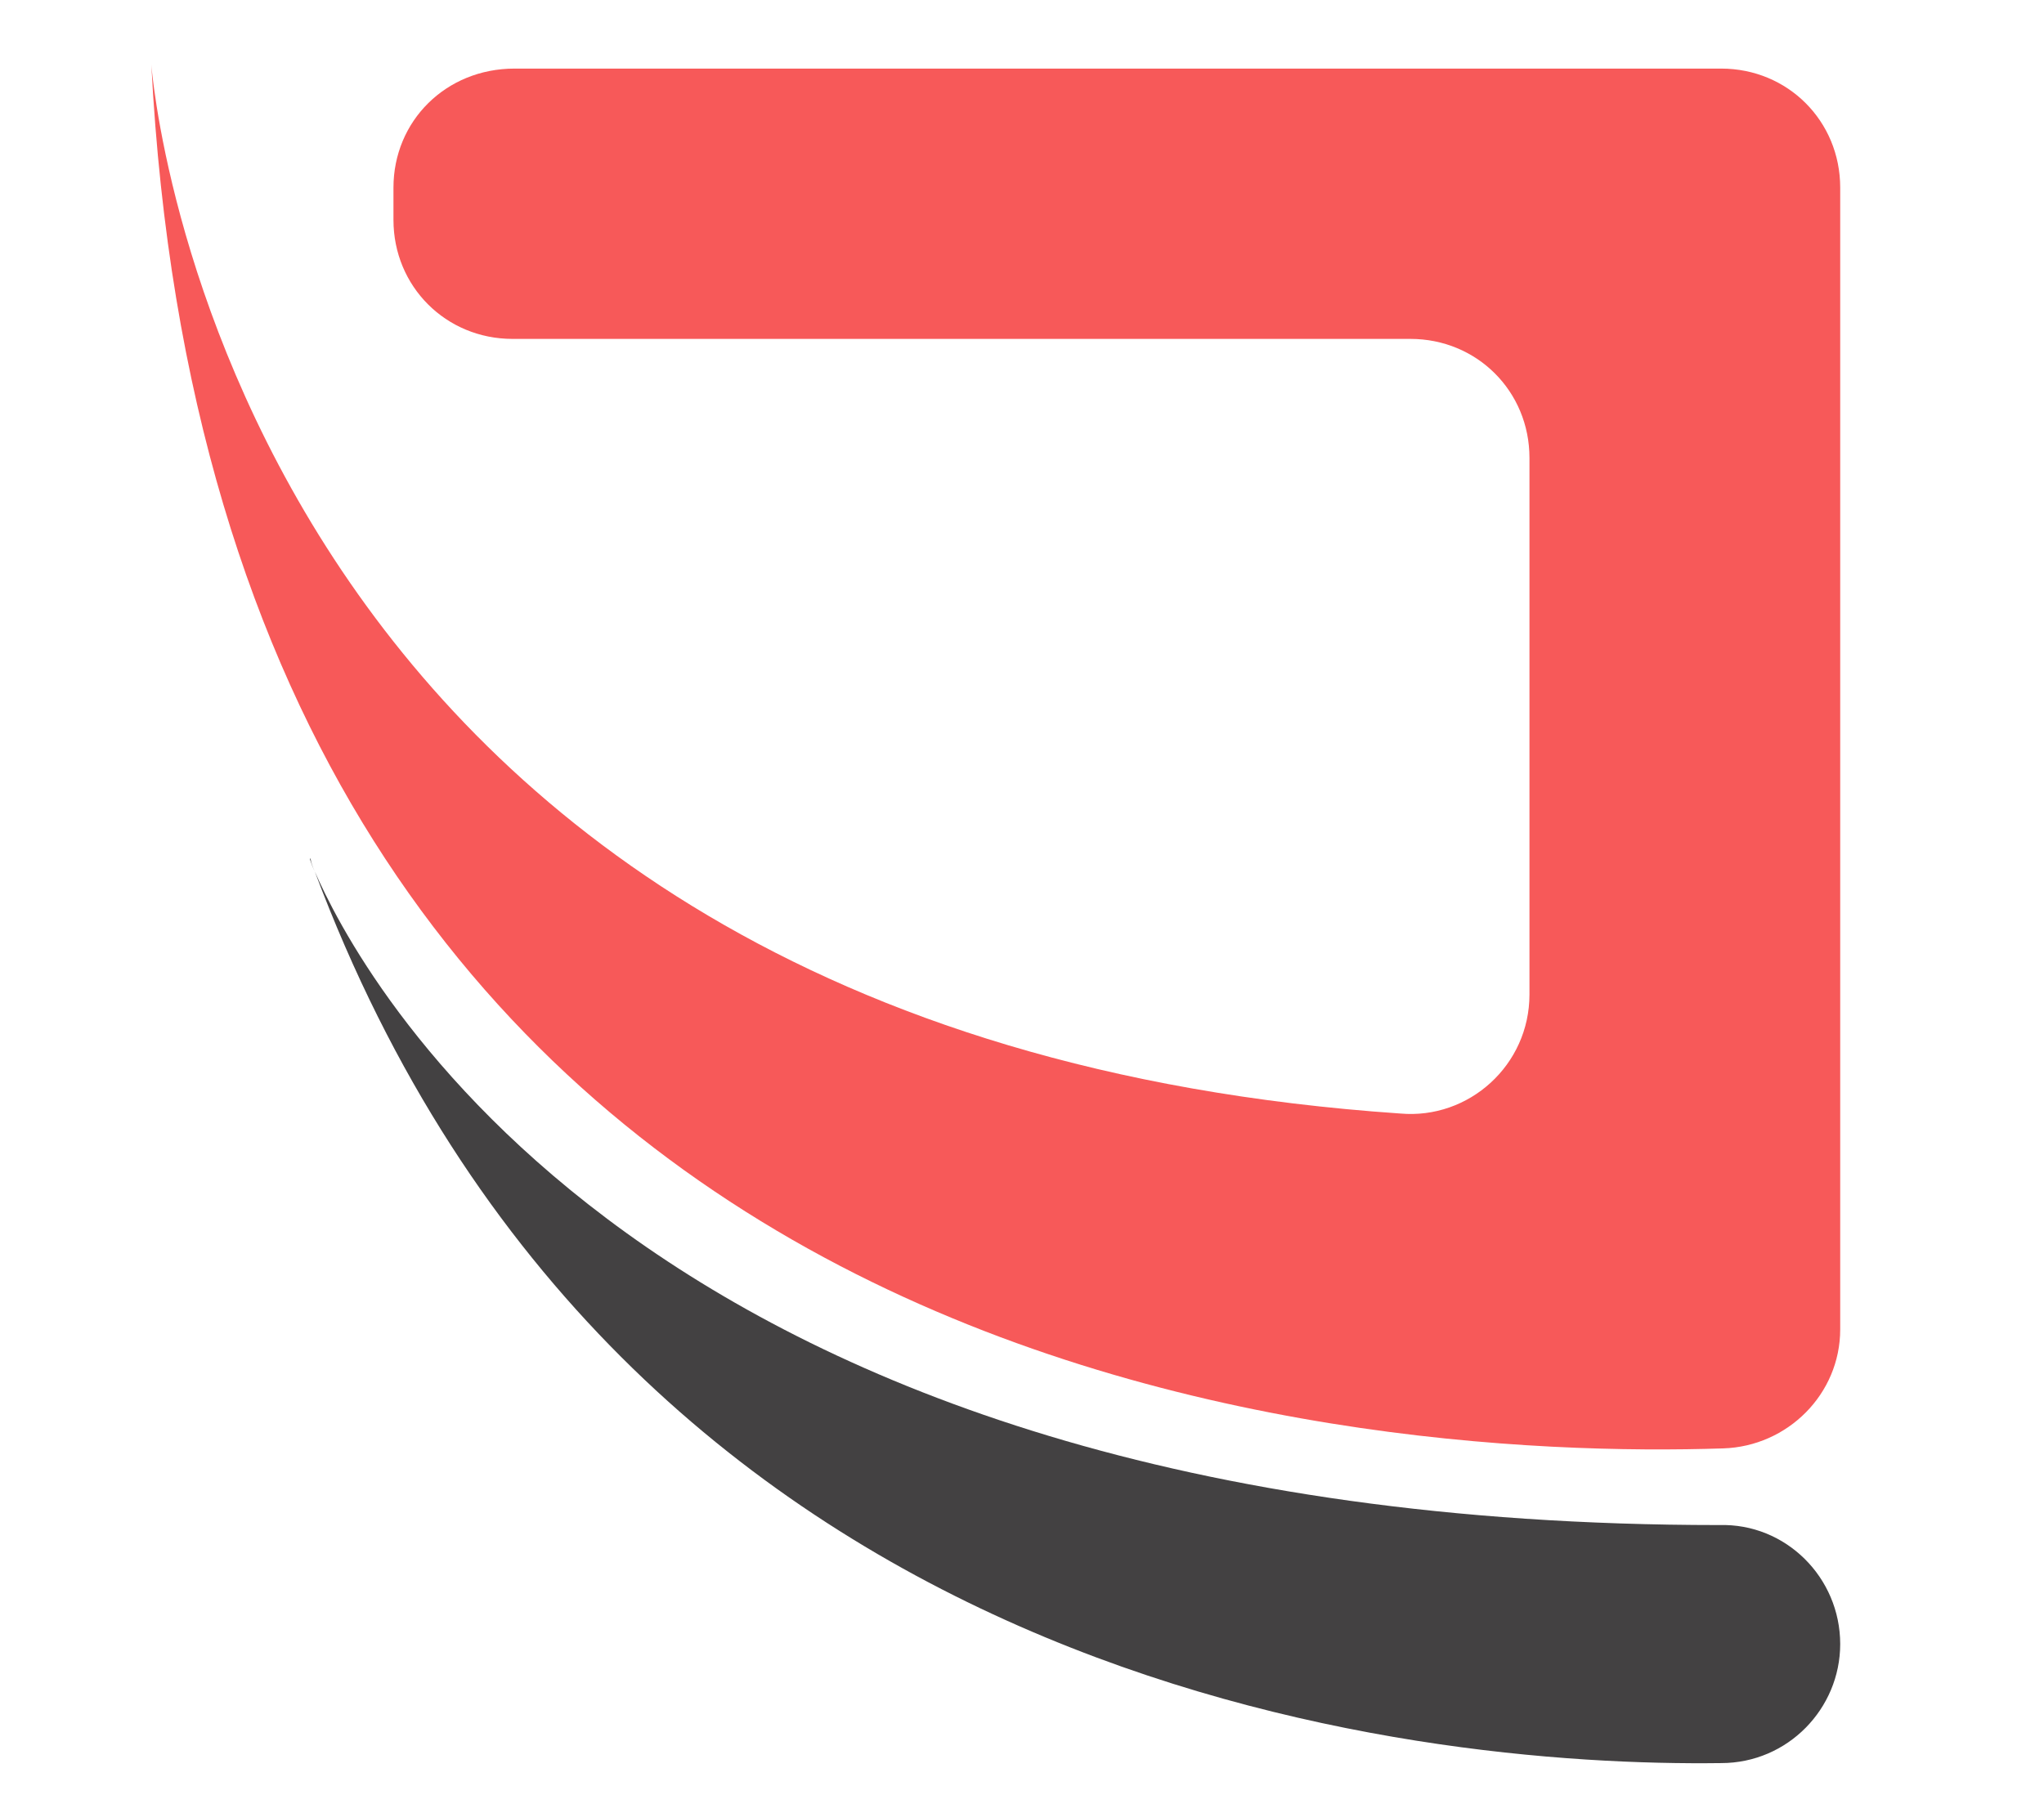 <?xml version="1.0" encoding="utf-8"?>
<!-- Generator: Adobe Illustrator 24.0.1, SVG Export Plug-In . SVG Version: 6.00 Build 0)  -->
<svg version="1.1" id="Layer_1" xmlns="http://www.w3.org/2000/svg" xmlns:xlink="http://www.w3.org/1999/xlink" x="0px" y="0px"
	 viewBox="0 0 101.3 89" style="enable-background:new 0 0 101.3 89;" xml:space="preserve">
<style type="text/css">
	.st0{fill:#434142;}
	.st1{fill:#F75959;}
</style>
<g>
	<path class="st0" d="M15.6,43.2c-0.1-0.2-0.2-0.5-0.2-0.6C15.3,42.4,15.4,42.8,15.6,43.2z"/>
	<path class="st0" d="M15.6,43.2c15.2,40.6,54.6,44.4,69.7,44.2c3.3,0,5.9-2.7,5.9-5.9l0,0c0-3.3-2.7-6-6-5.9
		C31.6,75.6,17.6,47.8,15.6,43.2z"/>
	<path class="st1" d="M19.5,9.3v1.6c0,3.3,2.6,5.9,5.9,5.9h44.5c3.3,0,5.9,2.6,5.9,5.9v26.6c0,3.5-3,6.2-6.4,5.9
		C11,51.2,7.5,3.2,7.5,3.2C10.9,68.8,67,72.4,85.4,71.8c3.2-0.1,5.8-2.7,5.8-5.9V55.1V9.3c0-3.3-2.6-5.9-5.9-5.9H25.5
		C22.1,3.4,19.5,6,19.5,9.3z"/>
</g>
</svg>
